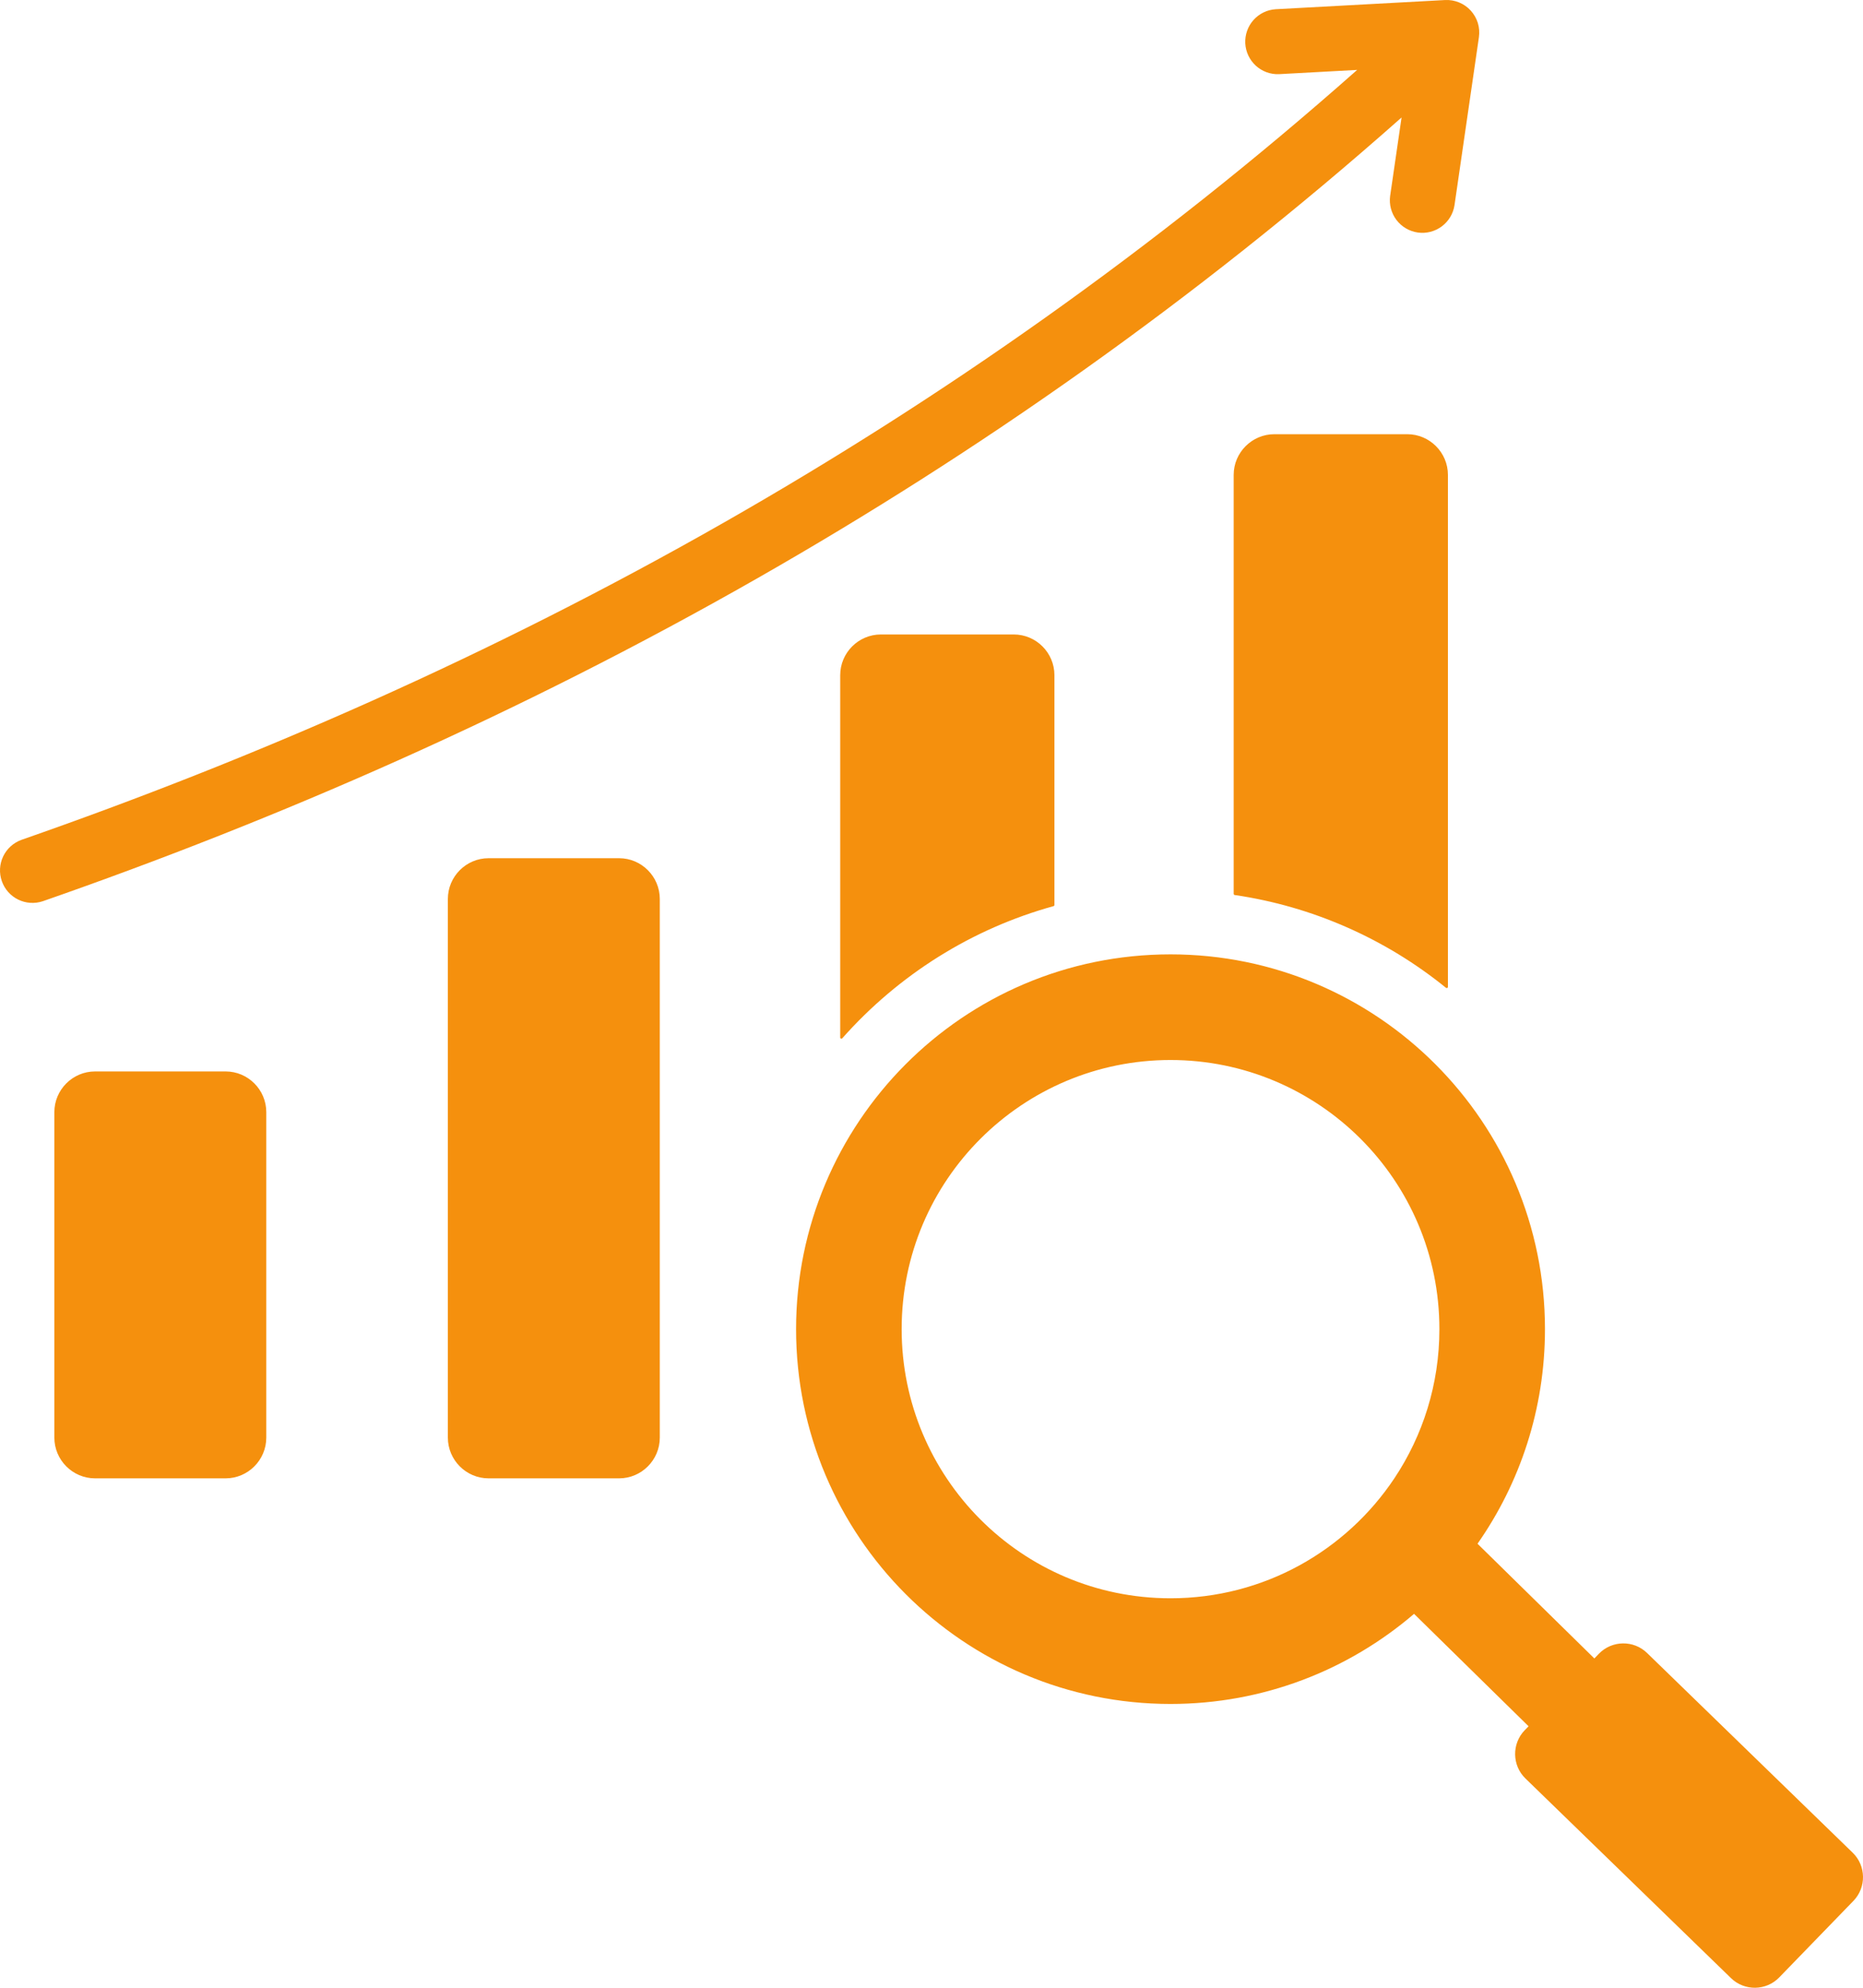 <svg width="45" height="48" viewBox="0 0 45 48" fill="none" xmlns="http://www.w3.org/2000/svg">
<path fill-rule="evenodd" clip-rule="evenodd" d="M30.892 1.791C30.686 1.799 30.485 1.725 30.333 1.586C30.181 1.446 30.09 1.253 30.079 1.047C30.069 0.84 30.14 0.638 30.277 0.484C30.414 0.33 30.607 0.236 30.812 0.223L34.906 0.001C35.022 -0.005 35.137 0.015 35.244 0.059C35.351 0.103 35.447 0.17 35.525 0.256C35.603 0.341 35.661 0.443 35.696 0.553C35.73 0.664 35.739 0.781 35.723 0.895L35.723 0.896L35.133 4.955C35.102 5.16 34.991 5.344 34.825 5.467C34.659 5.591 34.451 5.644 34.246 5.615C34.041 5.585 33.856 5.477 33.731 5.312C33.606 5.147 33.551 4.939 33.578 4.734L33.854 2.837C28.836 7.285 23.587 10.946 18.285 13.969C12.517 17.259 6.689 19.792 1.033 21.763C0.837 21.828 0.624 21.814 0.439 21.723C0.253 21.632 0.112 21.472 0.044 21.277C-0.024 21.082 -0.013 20.868 0.076 20.682C0.164 20.496 0.323 20.352 0.517 20.281C6.089 18.339 11.83 15.844 17.511 12.604C22.708 9.64 27.857 6.051 32.782 1.688L30.892 1.791ZM21.278 15.321C20.736 15.321 20.295 15.763 20.295 16.304V25.055C20.295 25.082 20.329 25.093 20.345 25.072C21.022 24.308 21.805 23.645 22.669 23.104C23.532 22.564 24.468 22.152 25.449 21.881C25.455 21.879 25.46 21.876 25.463 21.871C25.467 21.866 25.469 21.86 25.469 21.854L25.469 16.304C25.469 15.762 25.028 15.321 24.486 15.321L21.278 15.321ZM30.782 10.485C30.241 10.485 29.799 10.927 29.799 11.468V21.585C29.799 21.599 29.81 21.611 29.825 21.613C30.755 21.749 31.662 22.01 32.523 22.388C33.387 22.767 34.196 23.26 34.928 23.854C34.933 23.857 34.938 23.859 34.943 23.86C34.948 23.86 34.953 23.859 34.958 23.857C34.963 23.855 34.967 23.851 34.969 23.847C34.972 23.842 34.974 23.837 34.974 23.832V11.468C34.974 10.927 34.532 10.485 33.991 10.485H30.782ZM10.818 21.708V34.715C10.818 35.257 11.26 35.699 11.801 35.699H14.954C15.495 35.699 15.937 35.257 15.937 34.715V21.708C15.937 21.166 15.495 20.724 14.954 20.724H11.801C11.26 20.724 10.818 21.166 10.818 21.708ZM6.432 34.715V26.856C6.432 26.315 5.991 25.873 5.449 25.873H2.296C1.755 25.873 1.313 26.315 1.313 26.856V34.715C1.313 35.257 1.755 35.699 2.296 35.699H5.449C5.99 35.699 6.432 35.257 6.432 34.715ZM35.689 37.278L38.511 40.048L38.622 39.933C38.937 39.609 39.46 39.601 39.784 39.916L44.751 44.739C45.076 45.054 45.084 45.577 44.769 45.902L42.976 47.751C42.661 48.076 42.138 48.084 41.813 47.769L36.846 42.946C36.521 42.631 36.514 42.107 36.828 41.782L36.922 41.686L34.156 38.971C32.575 40.327 30.52 41.147 28.273 41.147C23.278 41.147 19.229 37.094 19.229 32.096C19.229 27.124 23.254 23.046 28.273 23.046C33.273 23.046 37.318 27.103 37.318 32.096C37.318 34.024 36.716 35.81 35.689 37.278ZM33.68 35.699C34.367 34.668 34.768 33.429 34.768 32.096C34.768 28.489 31.843 25.597 28.273 25.597C24.706 25.597 21.779 28.487 21.779 32.096C21.779 35.672 24.673 38.595 28.273 38.595C30.529 38.595 32.515 37.445 33.68 35.699Z" fill="#F5900D"/>
</svg>
